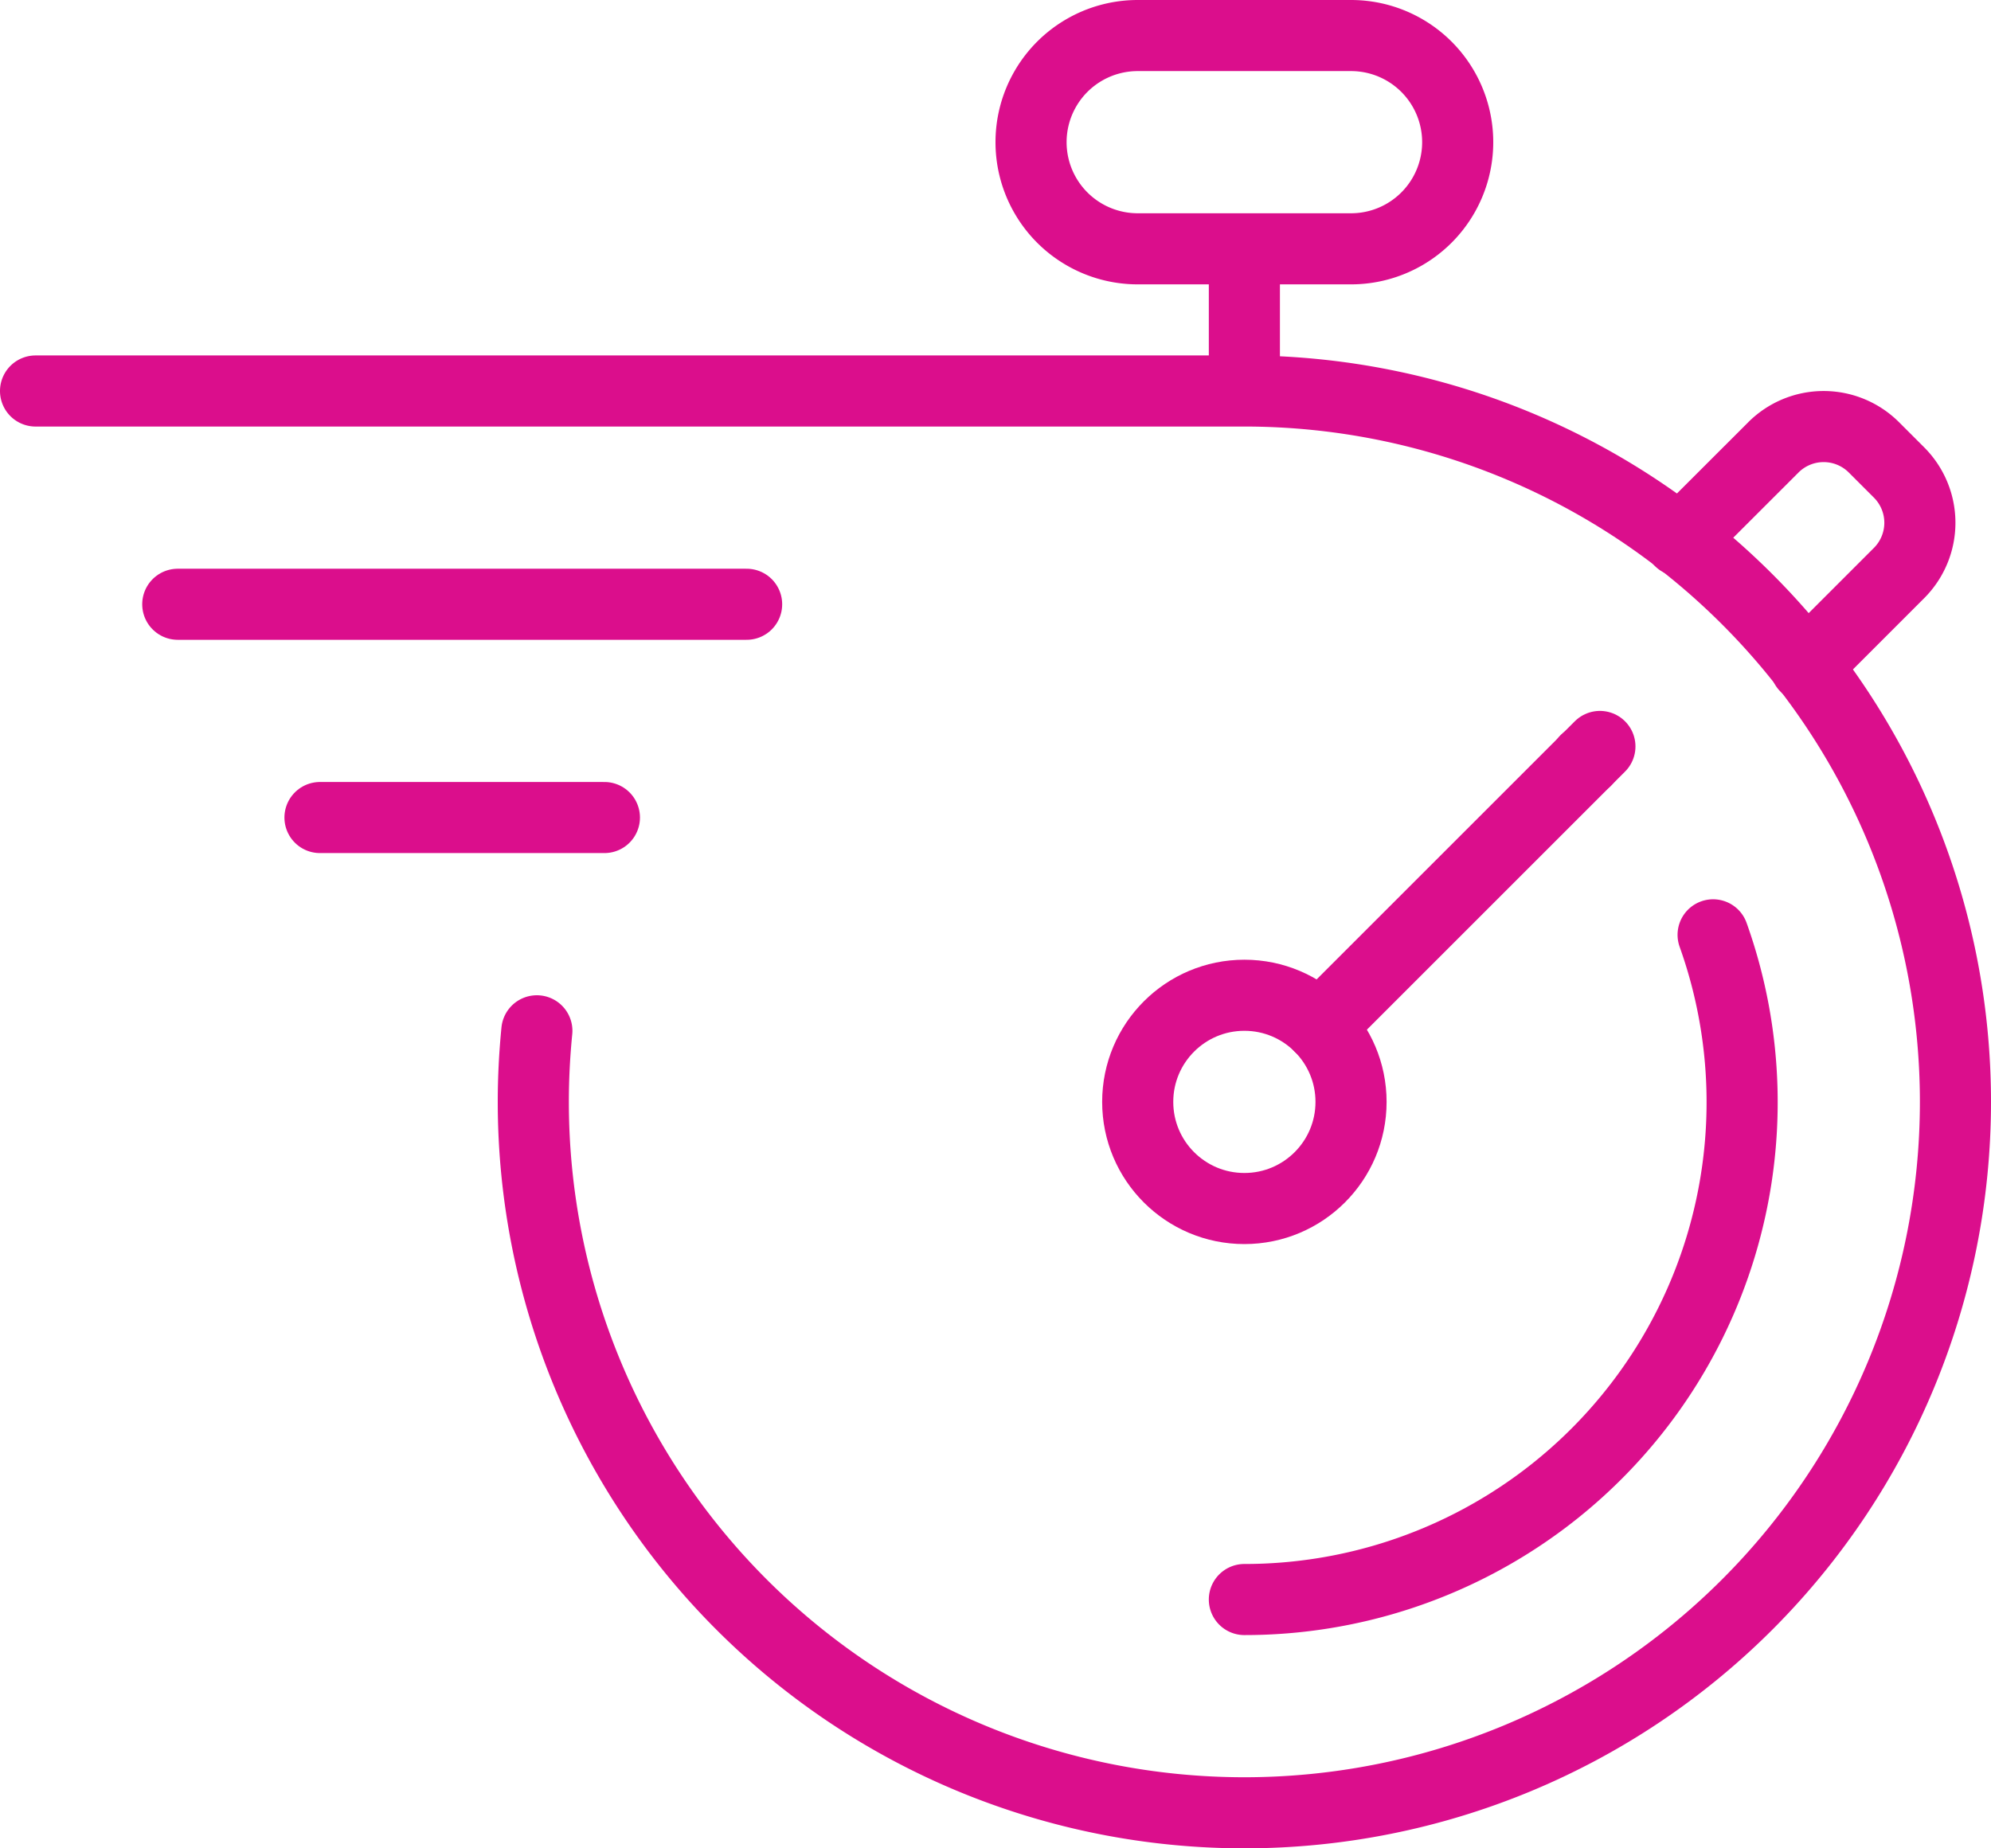 <svg id="Group_853" data-name="Group 853" xmlns="http://www.w3.org/2000/svg" xmlns:xlink="http://www.w3.org/1999/xlink" width="56" height="52" viewBox="0 0 56 52">
  <defs>
    <clipPath id="clip-path">
      <rect id="Rectangle_553" data-name="Rectangle 553" width="56" height="52" fill="none" stroke="#db0e8c" stroke-width="1"/>
    </clipPath>
  </defs>
  <g id="Mask_Group_852" data-name="Mask Group 852" clip-path="url(#clip-path)">
    <circle id="Ellipse_25" data-name="Ellipse 25" cx="3" cy="3" r="3" transform="translate(32 28)" fill="none" stroke="#db0e8c" stroke-linecap="round" stroke-linejoin="round" stroke-width="2"/>
    <path id="Path_414" data-name="Path 414" d="M44.6,21.39l.006.006Z" fill="none" stroke="#db0e8c" stroke-linecap="round" stroke-linejoin="round" stroke-width="2"/>
    <line id="Line_196" data-name="Line 196" x1="7.879" y2="7.879" transform="translate(37.121 21)" fill="none" stroke="#db0e8c" stroke-linecap="round" stroke-linejoin="round" stroke-width="2"/>
    <line id="Line_197" data-name="Line 197" x2="16" transform="translate(5 17)" fill="none" stroke="#db0e8c" stroke-linecap="round" stroke-linejoin="round" stroke-width="2"/>
    <line id="Line_198" data-name="Line 198" x2="8" transform="translate(9 23)" fill="none" stroke="#db0e8c" stroke-linecap="round" stroke-linejoin="round" stroke-width="2"/>
    <path id="Path_415" data-name="Path 415" d="M15.1,29c-.065.658-.1,1.325-.1,2A20,20,0,1,0,35,11H1" fill="none" stroke="#db0e8c" stroke-linecap="round" stroke-linejoin="round" stroke-width="2"/>
    <path id="Path_416" data-name="Path 416" d="M38,7H32a3,3,0,0,1,0-6h6a3,3,0,0,1,0,6Z" fill="none" stroke="#db0e8c" stroke-linecap="round" stroke-linejoin="round" stroke-width="2"/>
    <line id="Line_199" data-name="Line 199" y1="4" transform="translate(35 7)" fill="none" stroke="#db0e8c" stroke-linejoin="round" stroke-width="2"/>
    <path id="Path_417" data-name="Path 417" d="M50.786,18.75l2.628-2.629a2,2,0,0,0,0-2.828l-.707-.707a2,2,0,0,0-2.828,0L47.25,15.214" fill="none" stroke="#db0e8c" stroke-linecap="round" stroke-linejoin="round" stroke-width="2"/>
    <path id="Path_418" data-name="Path 418" d="M35,45A13.991,13.991,0,0,0,48.184,26.3" fill="none" stroke="#db0e8c" stroke-linecap="round" stroke-linejoin="round" stroke-width="2"/>
  </g>
</svg>
